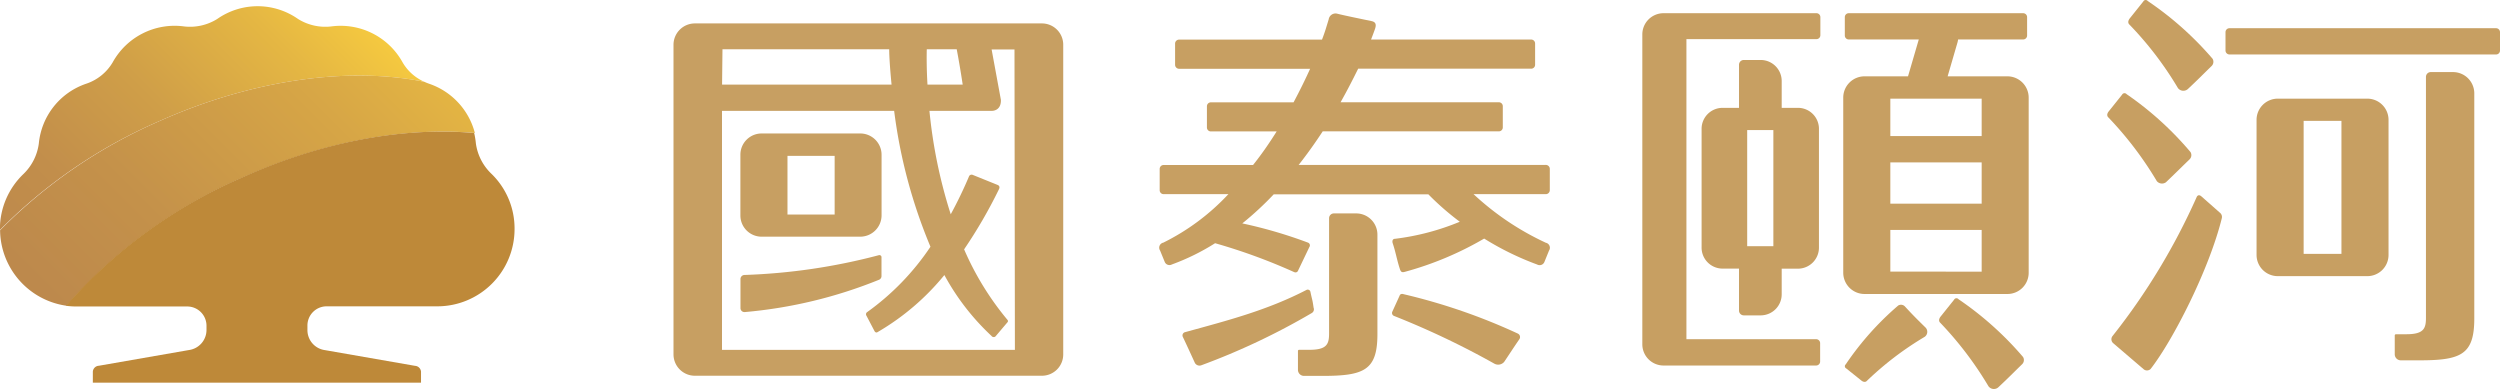 <svg id="圖層_1" data-name="圖層 1" xmlns="http://www.w3.org/2000/svg" xmlns:xlink="http://www.w3.org/1999/xlink" viewBox="0 0 318.04 49.49"><defs><style>.cls-1{fill:#c79f62;}.cls-2{fill:url(#未命名漸層_254);}.cls-3{fill:url(#未命名漸層_261);}.cls-4{fill:#be8939;}</style><linearGradient id="未命名漸層_254" x1="383.55" y1="396.29" x2="424.54" y2="355.29" gradientUnits="userSpaceOnUse"><stop offset="0" stop-color="#bd894c"/><stop offset="0.21" stop-color="#c28e4b"/><stop offset="0.47" stop-color="#cf9e48"/><stop offset="0.76" stop-color="#e5b743"/><stop offset="1" stop-color="#fcd13e"/></linearGradient><linearGradient id="未命名漸層_261" x1="389.34" y1="401.44" x2="438.32" y2="352.47" gradientUnits="userSpaceOnUse"><stop offset="0" stop-color="#bd894c"/><stop offset="0.24" stop-color="#c4914a"/><stop offset="0.59" stop-color="#d6a546"/><stop offset="1" stop-color="#f2c540"/></linearGradient></defs><path class="cls-1" d="M283.62,3.59h33.92a.5.5,0,0,1,.5.5V6.43a.5.5,0,0,1-.5.5H283.63a.51.51,0,0,1-.51-.51V4.09A.5.5,0,0,1,283.62,3.59Z"/><path class="cls-1" d="M609.51,360.7H590.08a2.7,2.7,0,0,0-2.69,2.71v39.41a2.7,2.7,0,0,0,2.71,2.7h19.41a.51.51,0,0,0,.5-.51v-2.34a.51.51,0,0,0-.5-.5H593V364h16.54a.5.5,0,0,0,.5-.5V361.2A.5.5,0,0,0,609.51,360.7Z" transform="translate(-378.46 -359.02)"/><path class="cls-1" d="M655.52,370.21a.86.86,0,0,0,1.29.12c1.25-1.17,1.79-1.73,3-2.91a.75.75,0,0,0,.12-.93,41.35,41.35,0,0,0-8.24-7.34.34.34,0,0,0-.57.06l-1.72,2.15s-.38.45-.06.77A43.64,43.64,0,0,1,655.52,370.21Z" transform="translate(-378.46 -359.02)"/><path class="cls-1" d="M620.79,398a.68.68,0,0,0-.85-.11,37.41,37.41,0,0,0-6.67,7.48.31.31,0,0,0,.06.52l1.95,1.56s.41.34.7,0a40.24,40.24,0,0,1,7.33-5.58.78.78,0,0,0,.12-1.17C622.36,399.65,621.86,399.16,620.79,398Z" transform="translate(-378.46 -359.02)"/><path class="cls-1" d="M654,382.21c1.24-1.18,1.78-1.73,3-2.91a.75.75,0,0,0,.13-.93A41.06,41.06,0,0,0,649,371a.35.35,0,0,0-.58.07l-1.72,2.15s-.37.44,0,.76a44.88,44.88,0,0,1,6.14,8.08A.86.86,0,0,0,654,382.21Z" transform="translate(-378.46 -359.02)"/><path class="cls-1" d="M627.62,397.09a.34.34,0,0,0-.57.06l-1.72,2.15s-.38.45-.05.77a44.53,44.53,0,0,1,6.14,8.08.85.85,0,0,0,1.28.12c1.25-1.17,1.79-1.73,3-2.91a.74.74,0,0,0,.12-.93A41.35,41.35,0,0,0,627.62,397.09Z" transform="translate(-378.46 -359.02)"/><path class="cls-1" d="M658.51,384c-.41-.35-.59.07-.59.07a82.31,82.31,0,0,1-10.72,17.71l0,0a.66.66,0,0,0,.12.92l3.81,3.26a.66.66,0,0,0,.92,0h0l0,0h0c2.82-3.61,7.44-12.62,9.06-19.18a.68.68,0,0,0-.23-.69Z" transform="translate(-378.46 -359.02)"/><path class="cls-1" d="M690.54,368.19H687.7a.61.61,0,0,0-.62.61v30.65c0,1.35-.27,2.09-2.49,2.09H683.3c-.21,0-.19.18-.19.18v2.37a.77.77,0,0,0,.77.77h2.35c5.32,0,7-.72,7-5.33V370.89A2.71,2.71,0,0,0,690.54,368.19Z" transform="translate(-378.46 -359.02)"/><path class="cls-1" d="M679.62,371.57H668.24a2.7,2.7,0,0,0-2.71,2.7v17.18a2.7,2.7,0,0,0,2.71,2.7h11.37a2.7,2.7,0,0,0,2.71-2.7V374.27A2.7,2.7,0,0,0,679.62,371.57Zm-3.29,19.75h-4.81V374.4h4.81Z" transform="translate(-378.46 -359.02)"/><path class="cls-1" d="M633.84,368.73h-7.61l1.26-4.33a2.29,2.29,0,0,0,.07-.36h8.28a.5.5,0,0,0,.5-.5V361.2a.5.5,0,0,0-.5-.5H613.65a.5.5,0,0,0-.5.5v2.34a.5.5,0,0,0,.5.5h8.91l-1.37,4.69h-5.53a2.71,2.71,0,0,0-2.71,2.7v22.28a2.71,2.71,0,0,0,2.71,2.71h18.18a2.7,2.7,0,0,0,2.7-2.7V371.44A2.71,2.71,0,0,0,633.84,368.73Zm-14.9,10.95h11.62v5.25H618.94Zm11.62-8.11v4.76H618.94v-4.76Zm-11.62,22v-5.3h11.62v5.31Z" transform="translate(-378.46 -359.02)"/><path class="cls-1" d="M609.86,390.47v-15a2.67,2.67,0,0,0-2.62-2.73h-2.12v-3.36a2.68,2.68,0,0,0-2.62-2.73h-2.21a.61.61,0,0,0-.6.62v5.47h-2.13a2.67,2.67,0,0,0-2.63,2.72v15a2.67,2.67,0,0,0,2.62,2.73h2.14v5.33a.61.61,0,0,0,.6.62h2.21a2.68,2.68,0,0,0,2.62-2.73V393.2h2.12A2.68,2.68,0,0,0,609.86,390.47Zm-5.8-.13h-3.33V375.57h3.33Z" transform="translate(-378.46 -359.02)"/><path class="cls-1" d="M511,362H466.87a2.72,2.72,0,0,0-2.73,2.7v39.4a2.72,2.72,0,0,0,2.71,2.72H511a2.71,2.71,0,0,0,2.72-2.7V364.73A2.71,2.71,0,0,0,511,362Zm-14.63,3.29h3.8c.19,1,.47,2.56.76,4.49h-4.48C496.33,367.73,496.34,366.16,496.36,365.31Zm-26,0h21.21c0,.85.1,2.42.3,4.49H470.32Zm37.2,38.24H470.31V373.12h21.9a65.83,65.83,0,0,0,4.62,17.29,32.27,32.27,0,0,1-8.06,8.32.33.33,0,0,0-.08.46l1,1.91s.15.37.46.14a31.15,31.15,0,0,0,8.45-7.23,30.36,30.36,0,0,0,6,7.75.34.34,0,0,0,.5.06l1.5-1.77s.2-.16,0-.37a36.74,36.74,0,0,1-5.49-8.94,61.33,61.33,0,0,0,4.43-7.64c.22-.42-.16-.55-.16-.55l-3.17-1.28a.36.36,0,0,0-.49.22c-.67,1.59-1.45,3.21-2.31,4.79a63,63,0,0,1-2.71-13.16h8s1.14,0,1.09-1.4l-1.18-6.41h2.91Z" transform="translate(-378.46 -359.02)"/><path class="cls-1" d="M490.6,394.11v-2.32a.27.27,0,0,0-.36-.3A76.65,76.65,0,0,1,473.18,394h0a.52.52,0,0,0-.52.51v3.71a.5.5,0,0,0,.51.5h.05a59.11,59.11,0,0,0,17.09-4.12A.51.51,0,0,0,490.6,394.11Z" transform="translate(-378.46 -359.02)"/><path class="cls-1" d="M475.35,389.13H487.9a2.72,2.72,0,0,0,2.71-2.7v-7.72A2.71,2.71,0,0,0,487.9,376H475.36a2.7,2.7,0,0,0-2.71,2.7v7.72A2.7,2.7,0,0,0,475.35,389.13Zm3.29-10.28h6v7.46h-6Z" transform="translate(-378.46 -359.02)"/><path class="cls-1" d="M545.57,398.16c-.15-1.08-.18-.94-.4-2a.35.35,0,0,0-.5-.26c-5,2.59-10,3.88-15.43,5.37a.43.43,0,0,0-.29.64c.45.94,1.2,2.58,1.52,3.28a.67.67,0,0,0,.84.29,87.6,87.6,0,0,0,14-6.62A.55.55,0,0,0,545.57,398.16Z" transform="translate(-378.46 -359.02)"/><path class="cls-1" d="M551,386.17h-2.84a.61.61,0,0,0-.62.61v14.65c0,1.35-.26,2.09-2.49,2.09h-1.29c-.21,0-.18.18-.18.18v2.37a.77.77,0,0,0,.77.77h2.34c5.32,0,7-.72,7-5.32V388.87A2.7,2.7,0,0,0,551,386.17Z" transform="translate(-378.46 -359.02)"/><path class="cls-1" d="M575.06,380H543.67c1.11-1.41,2.13-2.85,3.06-4.27h22.4a.5.5,0,0,0,.51-.5v-2.7a.5.5,0,0,0-.51-.5H549c.87-1.53,1.61-3,2.24-4.27h22a.5.5,0,0,0,.51-.51v-2.7a.5.5,0,0,0-.51-.5H552.88c.21-.54.38-1,.5-1.34.17-.5.15-.87-.41-1-1.2-.25-3.64-.75-4.36-.94a.88.88,0,0,0-1.12.72l-.39,1.27c-.13.4-.28.84-.46,1.3H528.46a.51.51,0,0,0-.51.5v2.7a.51.51,0,0,0,.51.51h16.67c-.61,1.34-1.31,2.78-2.11,4.27H532.51a.5.5,0,0,0-.51.5v2.7a.5.5,0,0,0,.51.5h8.36c-.9,1.44-1.89,2.88-3,4.27H526.49a.5.5,0,0,0-.5.51v2.7a.5.5,0,0,0,.5.5h8.24a28.7,28.7,0,0,1-8.28,6.17.65.65,0,0,0-.41,1l.59,1.44a.65.65,0,0,0,.92.33,28.56,28.56,0,0,0,5.49-2.7,73.34,73.34,0,0,1,10,3.65c.38.19.53-.11.53-.11l1.46-3.05a.37.37,0,0,0-.16-.56,58.72,58.72,0,0,0-8.37-2.45,39.78,39.78,0,0,0,4-3.7h19.67a34.51,34.51,0,0,0,4,3.49,31.4,31.4,0,0,1-8.24,2.17c-.27,0-.38.21-.31.52.41,1.21.54,2.16.94,3.36.13.4.32.4.59.33a41.57,41.57,0,0,0,10.12-4.24,36.51,36.51,0,0,0,6.74,3.3.65.65,0,0,0,.92-.32l.59-1.45a.65.65,0,0,0-.41-1,35.09,35.09,0,0,1-9.19-6.18h9.19a.51.51,0,0,0,.51-.5v-2.7A.51.51,0,0,0,575.06,380Z" transform="translate(-378.46 -359.02)"/><path class="cls-1" d="M571.54,401.45a75.53,75.53,0,0,0-14.5-5c-.45-.15-.53.19-.53.19l-.91,2a.4.4,0,0,0,.2.57,105.64,105.64,0,0,1,12.76,6.07,1,1,0,0,0,1.26-.23c.78-1.16,1.11-1.69,1.91-2.85A.49.49,0,0,0,571.54,401.45Z" transform="translate(-378.46 -359.02)"/><path class="cls-2" d="M398.57,374.5c12.13-5.44,24.43-7,33.88-5.07a6,6,0,0,1-2.77-2.47,9,9,0,0,0-9.06-4.58,6.54,6.54,0,0,1-4.25-.95,8.95,8.95,0,0,0-10.27,0,6.53,6.53,0,0,1-4.24.95,9,9,0,0,0-9.07,4.58,6.18,6.18,0,0,1-3.39,2.72,8.93,8.93,0,0,0-6,7.59,6.59,6.59,0,0,1-1.95,3.88,9.69,9.69,0,0,0-3,7c0,.05,0,.09,0,.13A64.61,64.61,0,0,1,398.57,374.5Z" transform="translate(-378.46 -359.02)"/><path class="cls-3" d="M409.27,381.63c10.37-4.65,20.87-6.48,29.6-5.69a9,9,0,0,0-5.8-6.26h0a6.19,6.19,0,0,1-.62-.25c-9.45-1.94-21.75-.37-33.88,5.07a64.61,64.61,0,0,0-20.1,13.81,9.82,9.82,0,0,0,8.47,9.61A62.65,62.65,0,0,1,409.27,381.63Z" transform="translate(-378.46 -359.02)"/><path class="cls-4" d="M441,381.15a6.59,6.59,0,0,1-2-3.88,9.46,9.46,0,0,0-.22-1.33c-8.73-.79-19.23,1-29.6,5.69a62.65,62.65,0,0,0-22.33,16.29,10,10,0,0,0,1.35.09h14.1a2.45,2.45,0,0,1,2.43,2.45V401a2.58,2.58,0,0,1-2.23,2.55l-11.47,2a.81.81,0,0,0-.76.74v1.41h41.75V406.3a.81.81,0,0,0-.76-.74l-11.47-2a2.57,2.57,0,0,1-2.22-2.55v-.57a2.44,2.44,0,0,1,2.42-2.45h14.11a9.83,9.83,0,0,0,9.82-9.83A9.69,9.69,0,0,0,441,381.15Z" transform="translate(-378.46 -359.02)"/></svg>